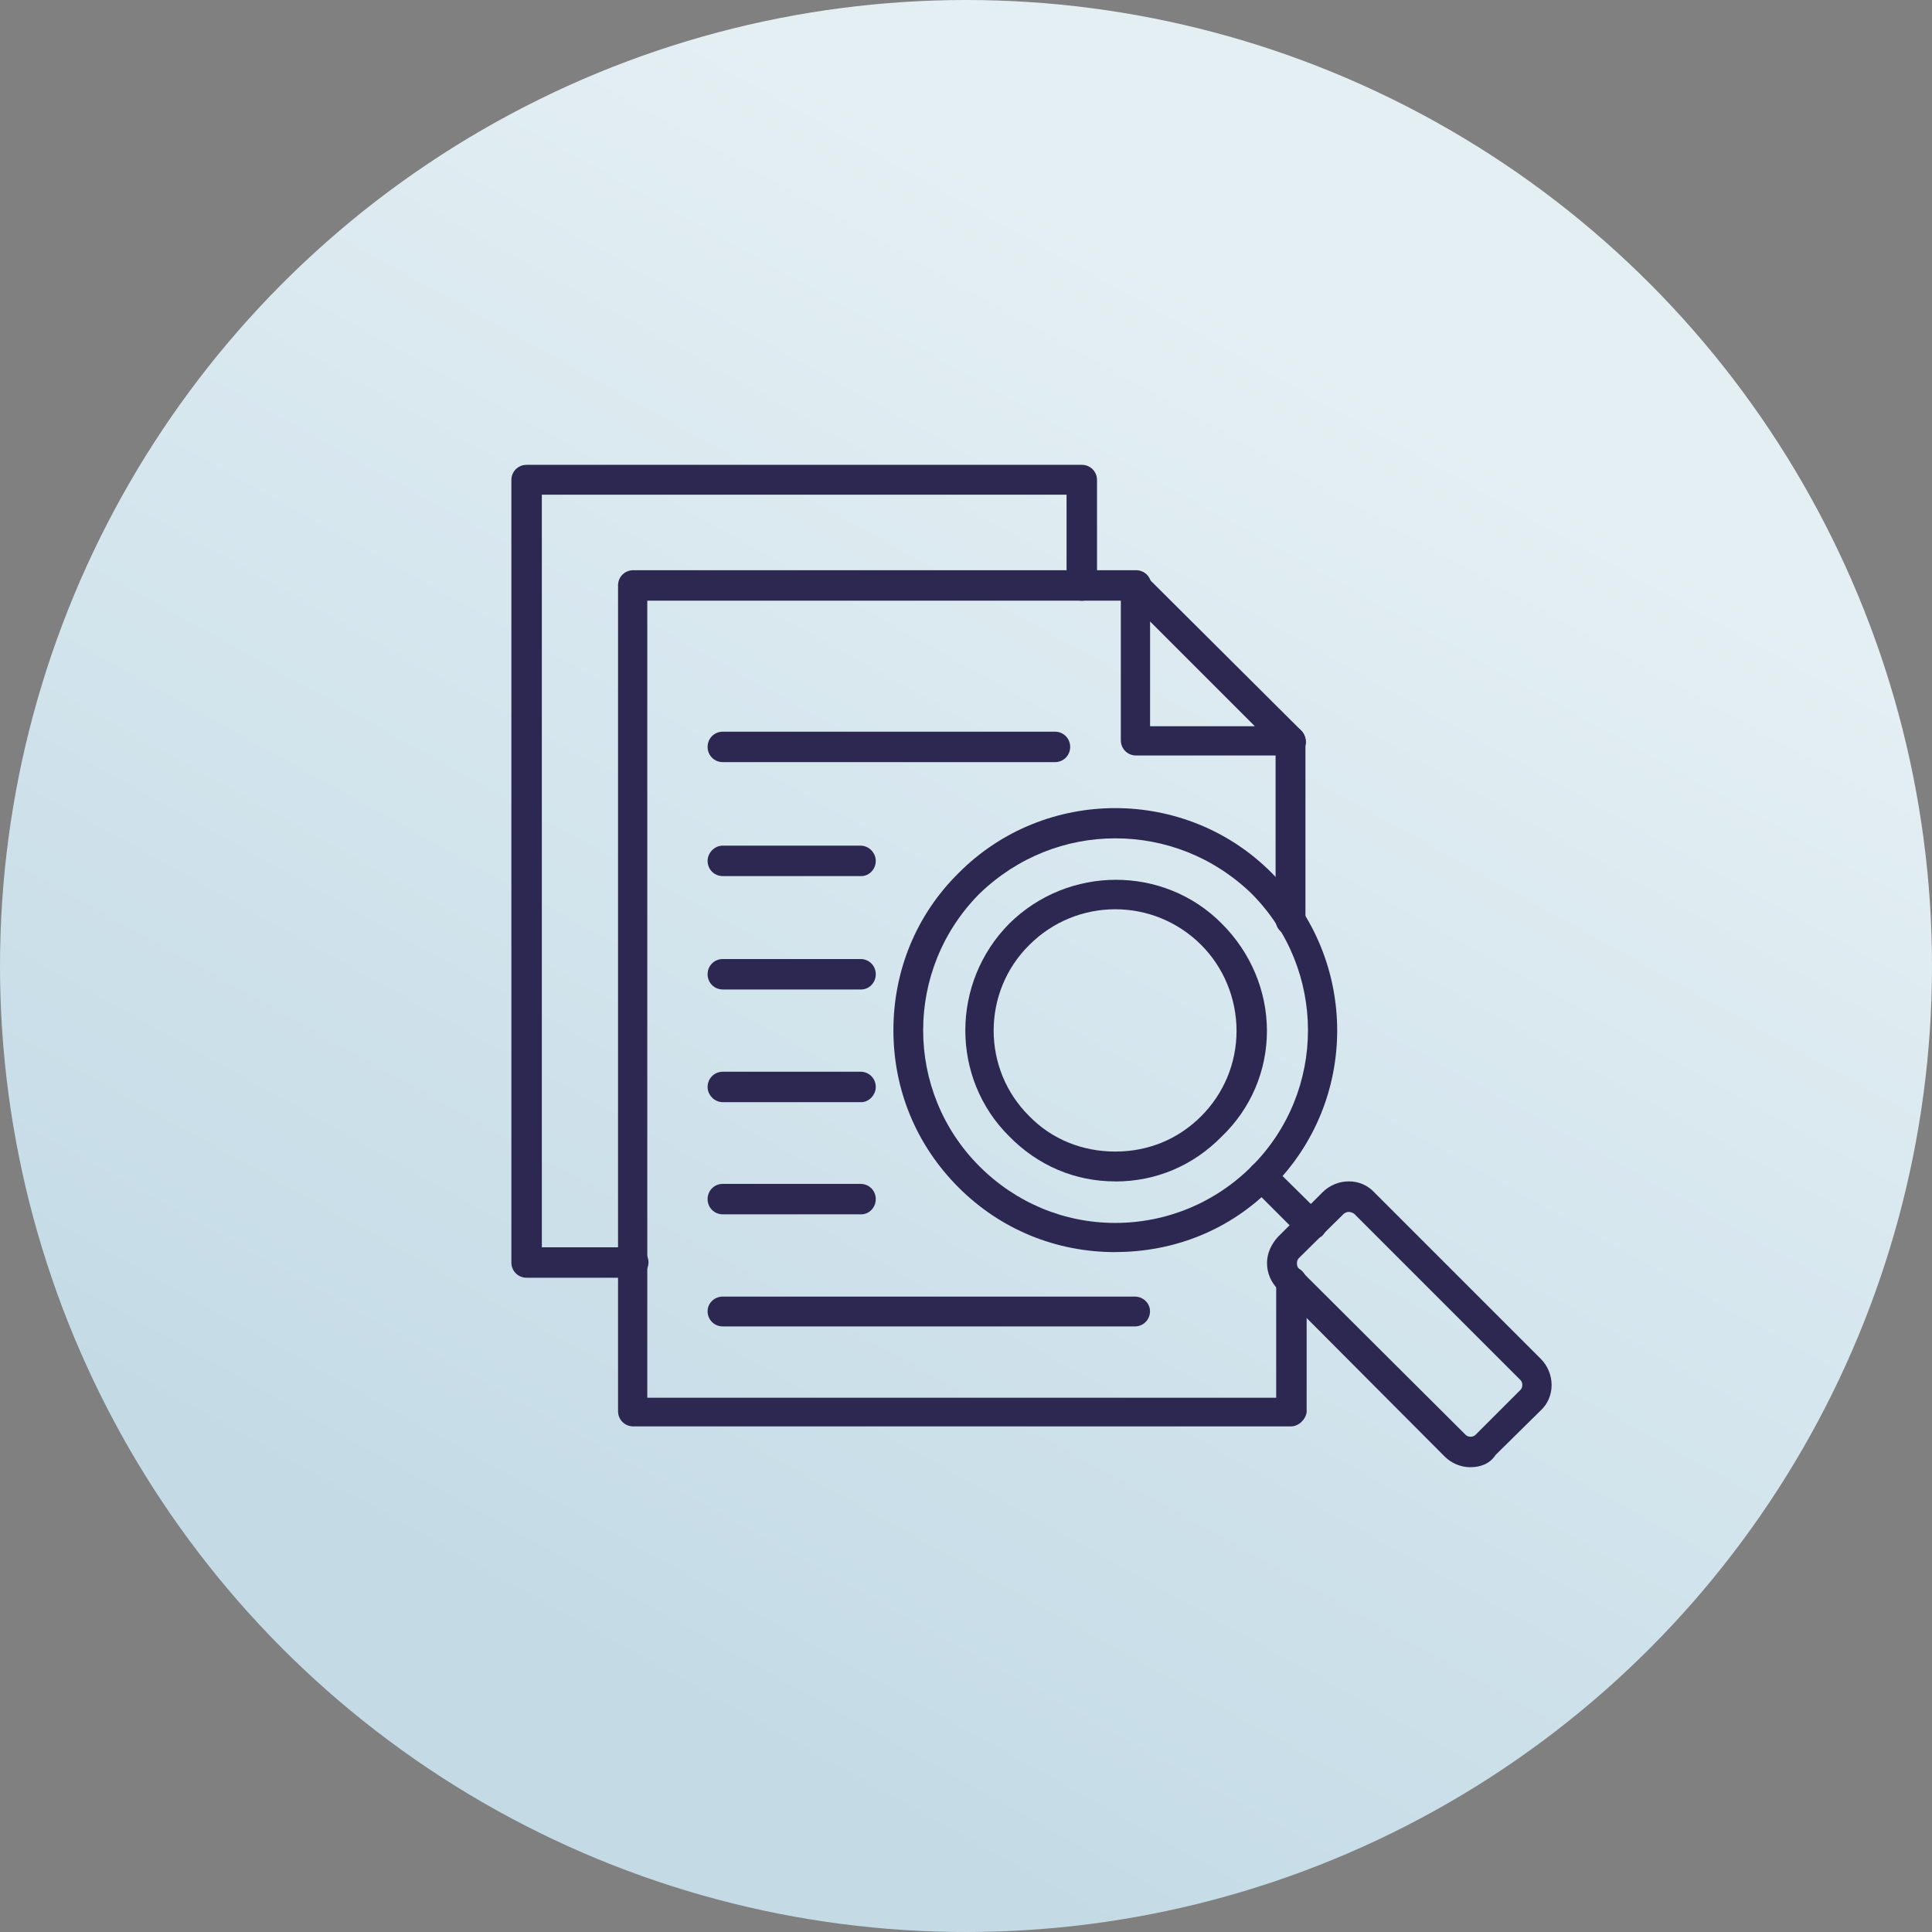<?xml version="1.0" encoding="UTF-8"?><svg id="Layer_1" xmlns="http://www.w3.org/2000/svg" xmlns:xlink="http://www.w3.org/1999/xlink" viewBox="0 0 288 288"><rect x="0" y="0" width="288" height="288" fill="#808080" stroke="none"/><defs><style>.cls-1{fill:url(#linear-gradient);}.cls-2{fill:#2c2851;fill-rule:evenodd;}</style><linearGradient id="linear-gradient" x1="72.44" y1="272.33" x2="195.04" y2="52.47" gradientUnits="userSpaceOnUse"><stop offset=".12" stop-color="#c4dbe6"/><stop offset="1" stop-color="#e4eff4"/></linearGradient></defs><circle class="cls-1" cx="144" cy="144" r="144"/><g><path class="cls-2" d="m192.42,212.63h-98.02c-1.27,0-2.27-1-2.27-2.27v-123.09c0-1.27,1-2.27,2.27-2.27h74.95c1.27,0,2.27,1,2.27,2.27s-1,2.27-2.27,2.27h-72.86v118.82h93.75v-17.26c0-1.27,1-2.27,2.27-2.27s2.27,1,2.27,2.27v19.44c-.18,1.09-1.18,2.09-2.36,2.09h0Zm0-73.22c-1.27,0-2.27-1-2.27-2.27v-26.71c0-1.18,1-2.18,2.27-2.18,1.18,0,2.18,1,2.18,2.18v26.89c0,1.09-1,2.09-2.18,2.09h0Z"/><path class="cls-2" d="m192.42,112.62h-23.07c-1.27,0-2.27-1-2.27-2.27v-23.07c0-.82.45-1.64,1.36-2s1.73-.09,2.36.55l23.26,23.16c.55.64.82,1.64.45,2.36-.36.82-1.09,1.27-2.09,1.27h0Zm-20.98-4.36h15.62l-15.62-15.62v15.62Z"/><path class="cls-2" d="m94.4,190.47h-15.9c-1.27,0-2.27-1-2.27-2.27v-116.64c0-1.27,1-2.27,2.27-2.27h82.76c1.27,0,2.27,1,2.27,2.27v15.72c0,1.27-1,2.27-2.27,2.27s-2.27-1-2.27-2.27v-13.54h-78.22v112.19h13.63c1.27,0,2.27,1,2.27,2.27s-1.18,2.27-2.27,2.27h0Z"/><path class="cls-2" d="m166.25,186.65c-8.81,0-17.08-3.36-23.35-9.63-6.36-6.36-9.72-14.63-9.72-23.44s3.36-17.17,9.72-23.44c12.81-12.9,33.89-12.9,46.69,0,12.99,12.99,12.99,33.98,0,46.87-6.18,6.27-14.44,9.63-23.35,9.63h0Zm0-61.68c-7.27,0-14.53,2.73-20.26,8.27-11.17,11.26-11.17,29.43,0,40.61,5.45,5.45,12.63,8.45,20.26,8.45s14.9-3,20.35-8.45c11.17-11.17,11.17-29.34,0-40.61-5.72-5.54-12.99-8.27-20.35-8.27Z"/><path class="cls-2" d="m219.22,218.72c-1.54,0-2.91-.64-3.91-1.64l-24.8-24.89c-1-1-1.64-2.36-1.64-3.91,0-1.45.64-2.82,1.64-3.91l6.63-6.63c2.18-2.18,5.72-2.18,7.72,0l24.8,24.8c2.18,2.18,2.18,5.72,0,7.72l-6.72,6.63c-.82,1.27-2.18,1.82-3.72,1.82h0Zm-18.17-38.06c-.27,0-.45.09-.73.27l-6.72,6.63c-.36.36-.36,1.18,0,1.54l24.89,24.8c.36.36,1.09.36,1.45,0l6.72-6.72c.36-.36.36-1.09,0-1.45l-24.8-24.8c-.27-.18-.55-.27-.82-.27h0Z"/><path class="cls-2" d="m195.41,184.92c-.55,0-1.18-.27-1.54-.64l-7.27-7.27c-.91-.91-.91-2.27,0-3.18.82-.91,2.27-.91,3.09,0l7.36,7.27c.91.91.91,2.27,0,3.18-.64.36-1.18.64-1.64.64h0Z"/><path class="cls-2" d="m166.25,176.11c-6,0-11.54-2.36-15.81-6.72-8.72-8.63-8.72-22.89,0-31.7,8.81-8.72,23.07-8.72,31.7,0,4.27,4.27,6.72,9.99,6.72,15.99s-2.45,11.63-6.72,15.72c-4.27,4.36-9.81,6.72-15.9,6.72h0Zm-12.81-35.25c-7.09,7-7.09,18.53,0,25.53,3.36,3.45,7.9,5.27,12.81,5.27s9.36-1.82,12.81-5.27c3.36-3.36,5.27-7.9,5.27-12.72s-1.91-9.45-5.27-12.81c-7.09-7.09-18.53-7.09-25.62,0h0Z"/><path class="cls-2" d="m169.16,197.73h-61.41c-1.27,0-2.27-1-2.27-2.27,0-1.18,1-2.18,2.27-2.18h61.41c1.27,0,2.27,1,2.27,2.18,0,1.27-1,2.27-2.27,2.27Z"/><path class="cls-2" d="m128.37,181.02h-20.62c-1.27,0-2.27-1-2.27-2.27s1-2.27,2.27-2.27h20.53c1.27,0,2.27,1,2.27,2.27s-1,2.27-2.18,2.27h0Z"/><path class="cls-2" d="m128.37,164.3h-20.62c-1.27,0-2.27-1.09-2.27-2.27,0-1.27,1-2.27,2.27-2.27h20.53c1.27,0,2.27,1,2.27,2.27,0,1.18-1,2.27-2.18,2.27h0Z"/><path class="cls-2" d="m128.37,147.5h-20.62c-1.27,0-2.27-1-2.27-2.27s1-2.27,2.27-2.27h20.53c1.27,0,2.27,1,2.27,2.27s-1,2.27-2.18,2.27h0Z"/><path class="cls-2" d="m128.37,130.6h-20.62c-1.27,0-2.27-1-2.27-2.27,0-1.18,1-2.27,2.27-2.27h20.53c1.27,0,2.27,1.09,2.27,2.27,0,1.27-1,2.27-2.18,2.27h0Z"/><path class="cls-2" d="m157.26,113.61h-49.51c-1.27,0-2.27-1-2.27-2.27s1-2.27,2.27-2.27h49.51c1.27,0,2.27,1,2.27,2.27s-1,2.27-2.27,2.27Z"/></g></svg>